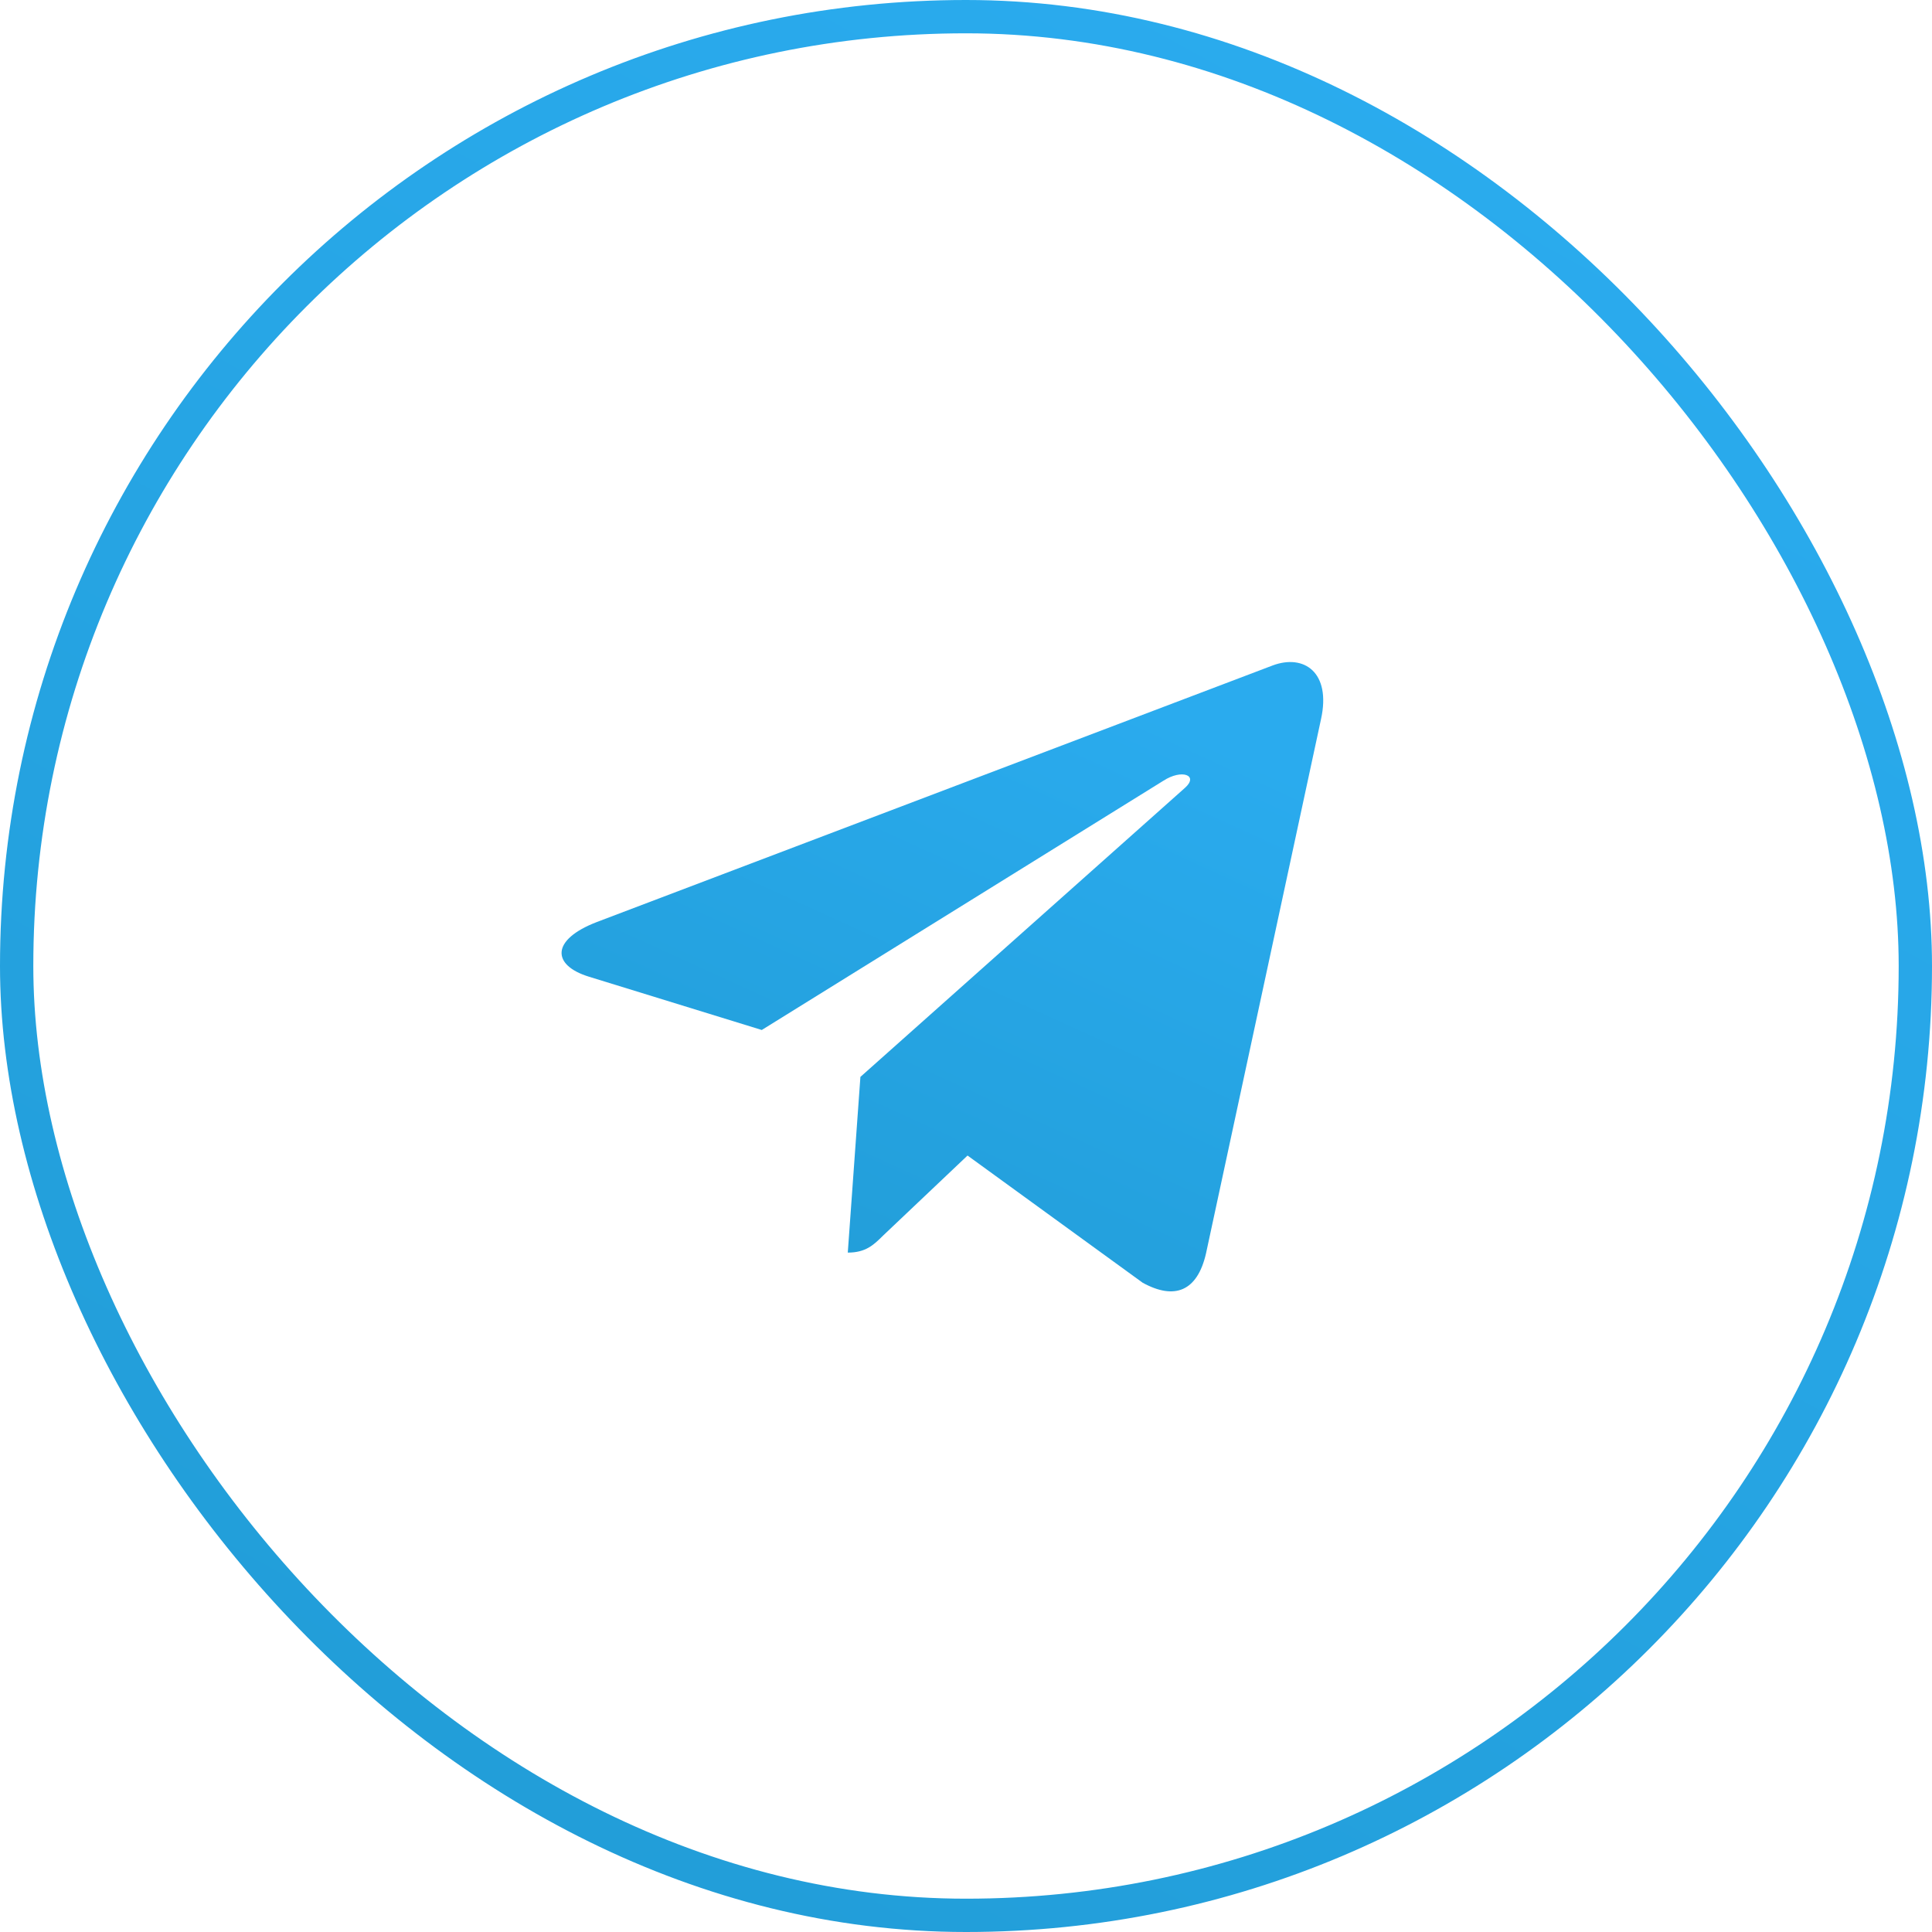 <?xml version="1.0" encoding="UTF-8"?> <svg xmlns="http://www.w3.org/2000/svg" width="58" height="58" viewBox="0 0 58 58" fill="none"><rect x="0.5" y="0.5" width="57" height="57" rx="28.5" stroke="url(#paint0_linear_2194_445)"></rect><path d="M25.83 32.329L25.451 37.604C25.991 37.604 26.228 37.374 26.509 37.095L29.046 34.69L34.303 38.508C35.268 39.039 35.947 38.76 36.206 37.626L39.658 21.589C39.967 20.181 39.145 19.627 38.207 19.977L17.92 27.679C16.535 28.21 16.558 28.977 17.683 29.322L22.869 30.921L34.915 23.445C35.482 23.073 35.996 23.276 35.572 23.653L25.83 32.329Z" fill="url(#paint1_linear_2194_445)"></path><defs><linearGradient id="paint0_linear_2194_445" x1="41.76" y1="2.32" x2="13.92" y2="52.78" gradientUnits="userSpaceOnUse"><stop stop-color="#2AABEE"></stop><stop offset="1" stop-color="#229ED9"></stop></linearGradient><linearGradient id="paint1_linear_2194_445" x1="33.322" y1="20.631" x2="25.23" y2="38.382" gradientUnits="userSpaceOnUse"><stop stop-color="#2AABEE"></stop><stop offset="1" stop-color="#229ED9"></stop></linearGradient></defs></svg> 